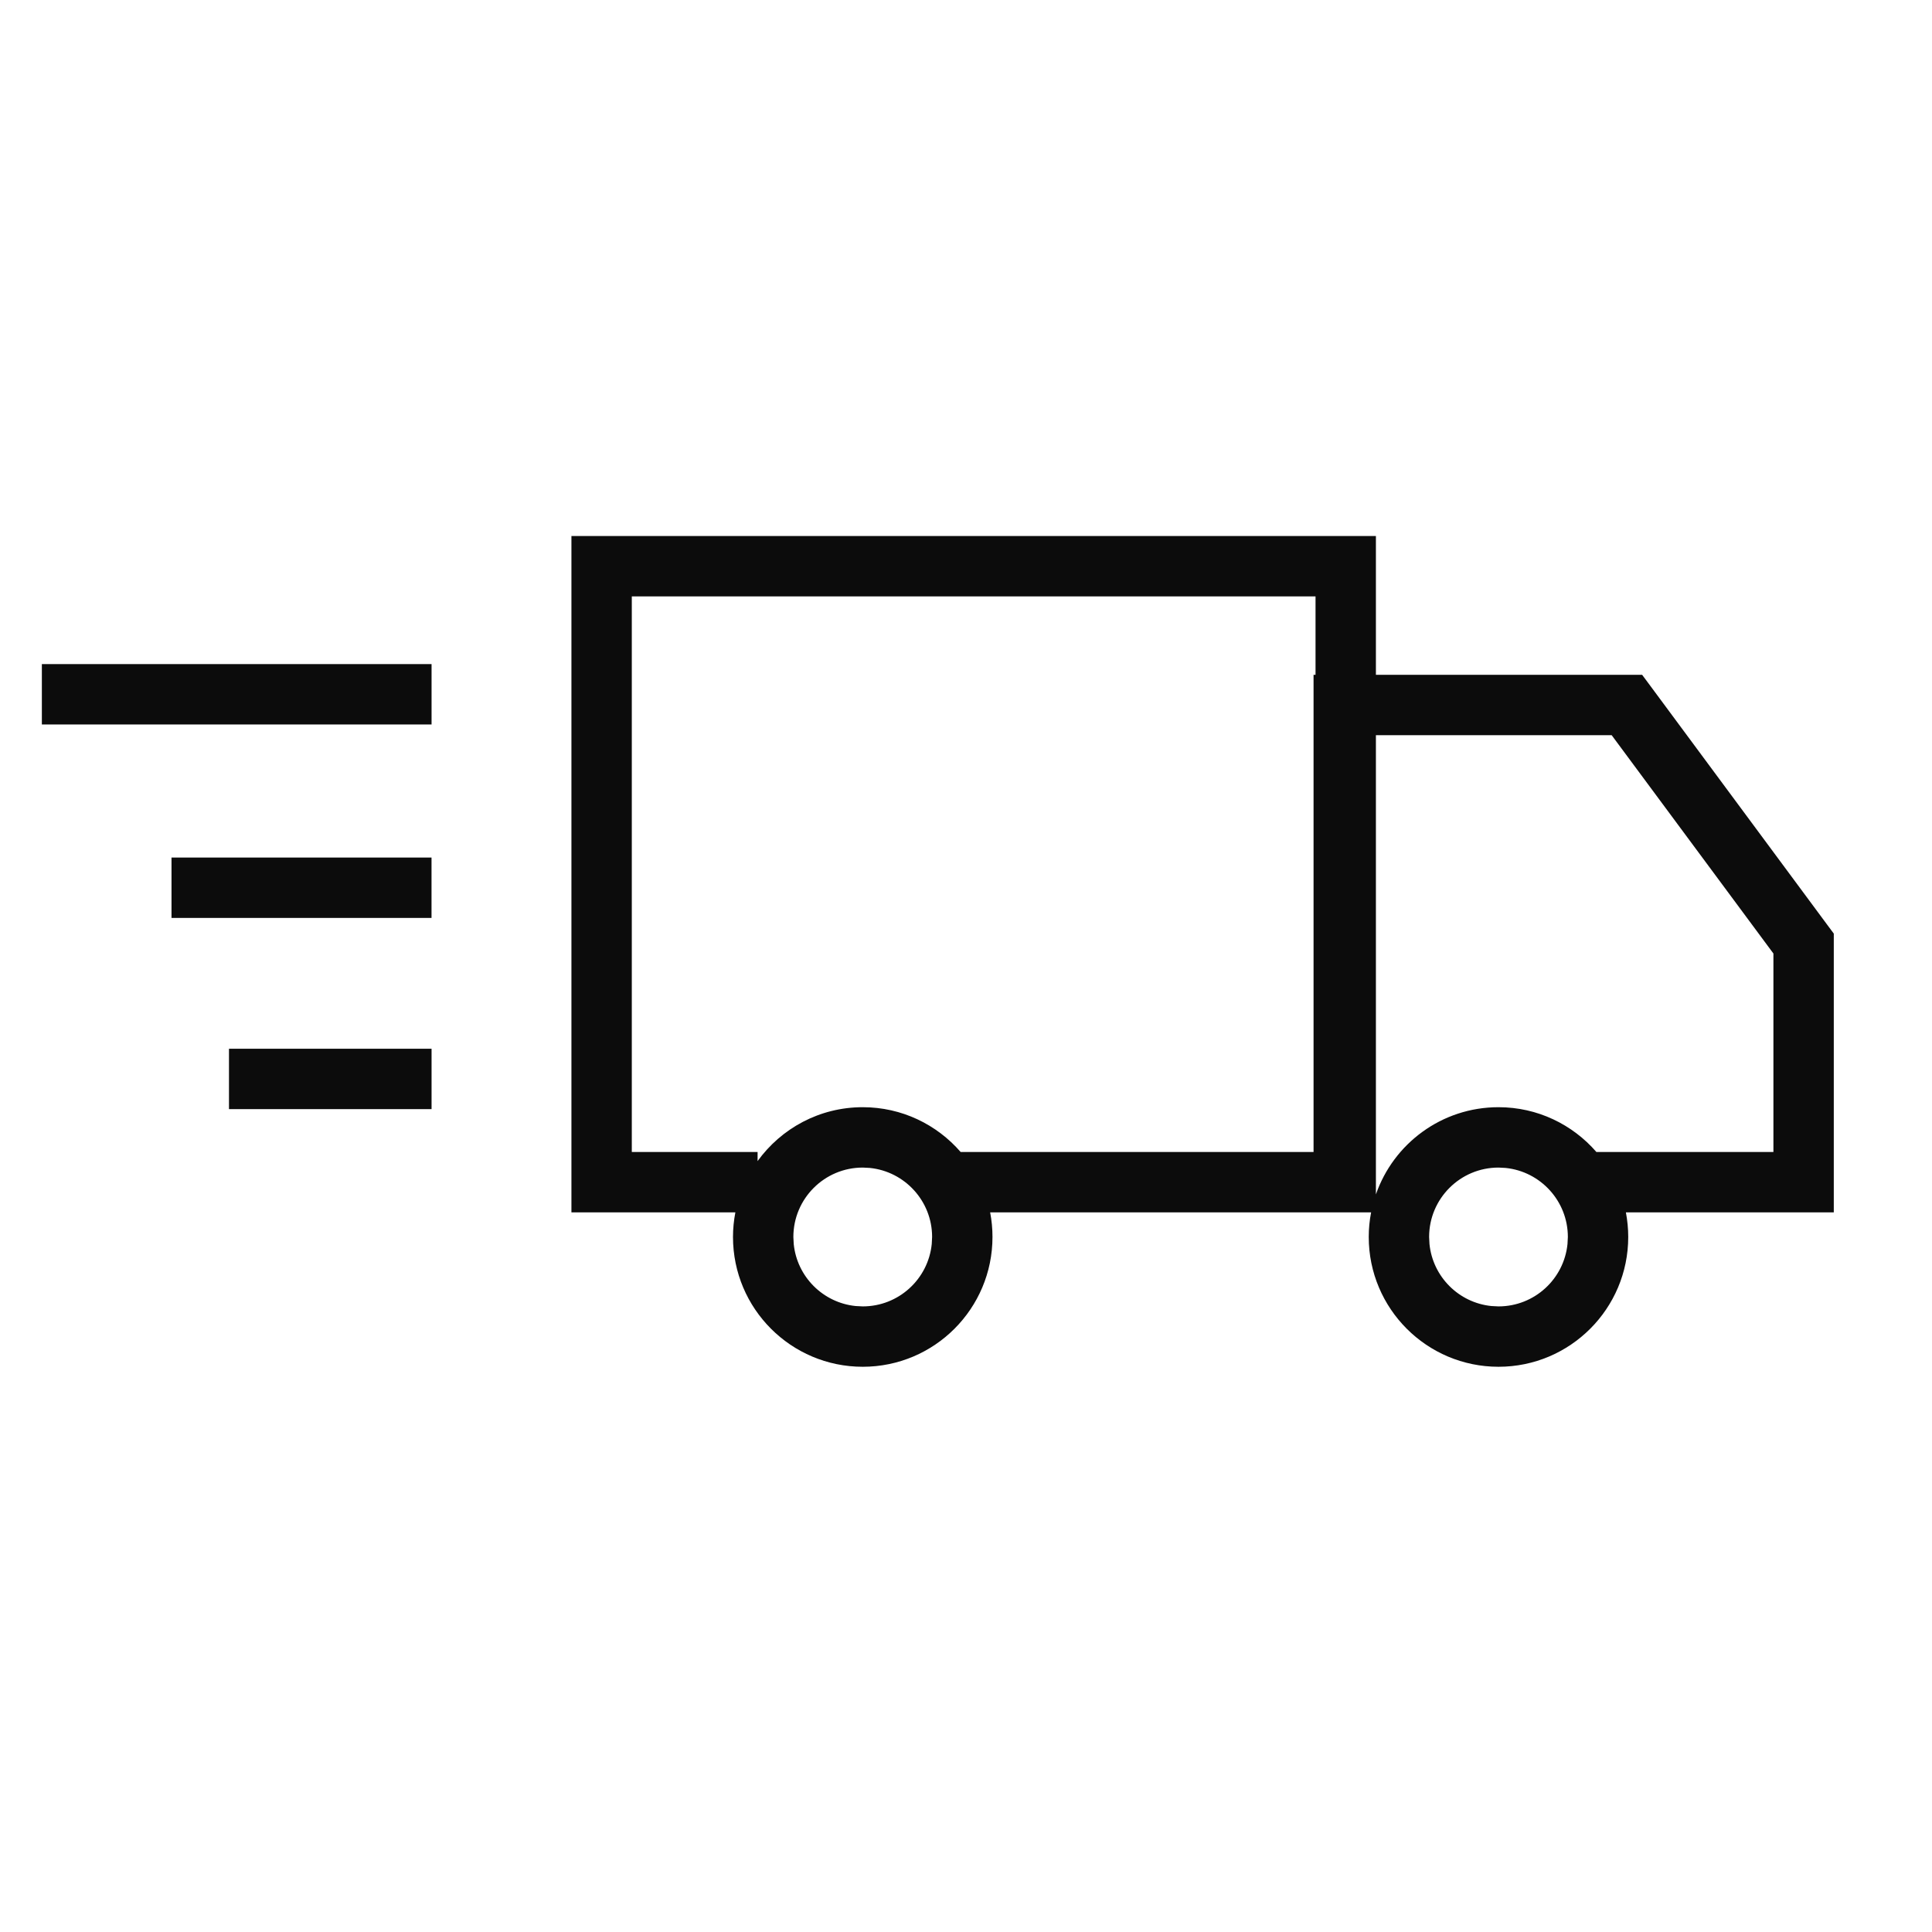 <svg width="48" height="48" viewBox="0 0 48 48" fill="none" xmlns="http://www.w3.org/2000/svg">
<path d="M34.184 16.765H40.798L41.023 17.068L45.412 22.996L45.56 23.195V30.121H40.395C40.432 30.319 40.453 30.523 40.453 30.732C40.453 32.512 39.01 33.957 37.23 33.957C35.449 33.957 34.006 32.512 34.006 30.732C34.006 30.523 34.026 30.319 34.065 30.121H24.6C24.638 30.319 24.658 30.523 24.658 30.732C24.658 32.512 23.215 33.957 21.435 33.957C19.654 33.957 18.211 32.512 18.211 30.732C18.211 30.523 18.232 30.319 18.27 30.121H14.197V13.317H34.184V16.765ZM21.435 29.008C20.483 29.008 19.711 29.78 19.711 30.732L19.72 30.908C19.802 31.72 20.447 32.366 21.258 32.448L21.435 32.457C22.327 32.457 23.061 31.778 23.149 30.908L23.158 30.732C23.158 29.84 22.479 29.105 21.61 29.017L21.435 29.008ZM37.23 29.008C36.278 29.008 35.506 29.78 35.506 30.732L35.515 30.908C35.597 31.72 36.242 32.366 37.053 32.448L37.23 32.457C38.122 32.457 38.856 31.778 38.944 30.908L38.953 30.732C38.953 29.84 38.274 29.105 37.405 29.017L37.23 29.008ZM34.184 29.675C34.621 28.414 35.819 27.508 37.23 27.508C38.202 27.508 39.071 27.94 39.662 28.621H44.06V23.69L40.041 18.265H34.184V29.675ZM15.697 28.621H18.822V28.847C19.408 28.037 20.358 27.508 21.435 27.508C22.407 27.508 23.276 27.94 23.867 28.621H32.635V16.765H32.684V14.817H15.697V28.621ZM10.722 27.556H5.689V26.056H10.722V27.556ZM10.721 22.806H4.261V21.306H10.721V22.806ZM10.722 17.999H1.04V16.499H10.722V17.999Z" fill="#0C0C0C"/>
</svg>
